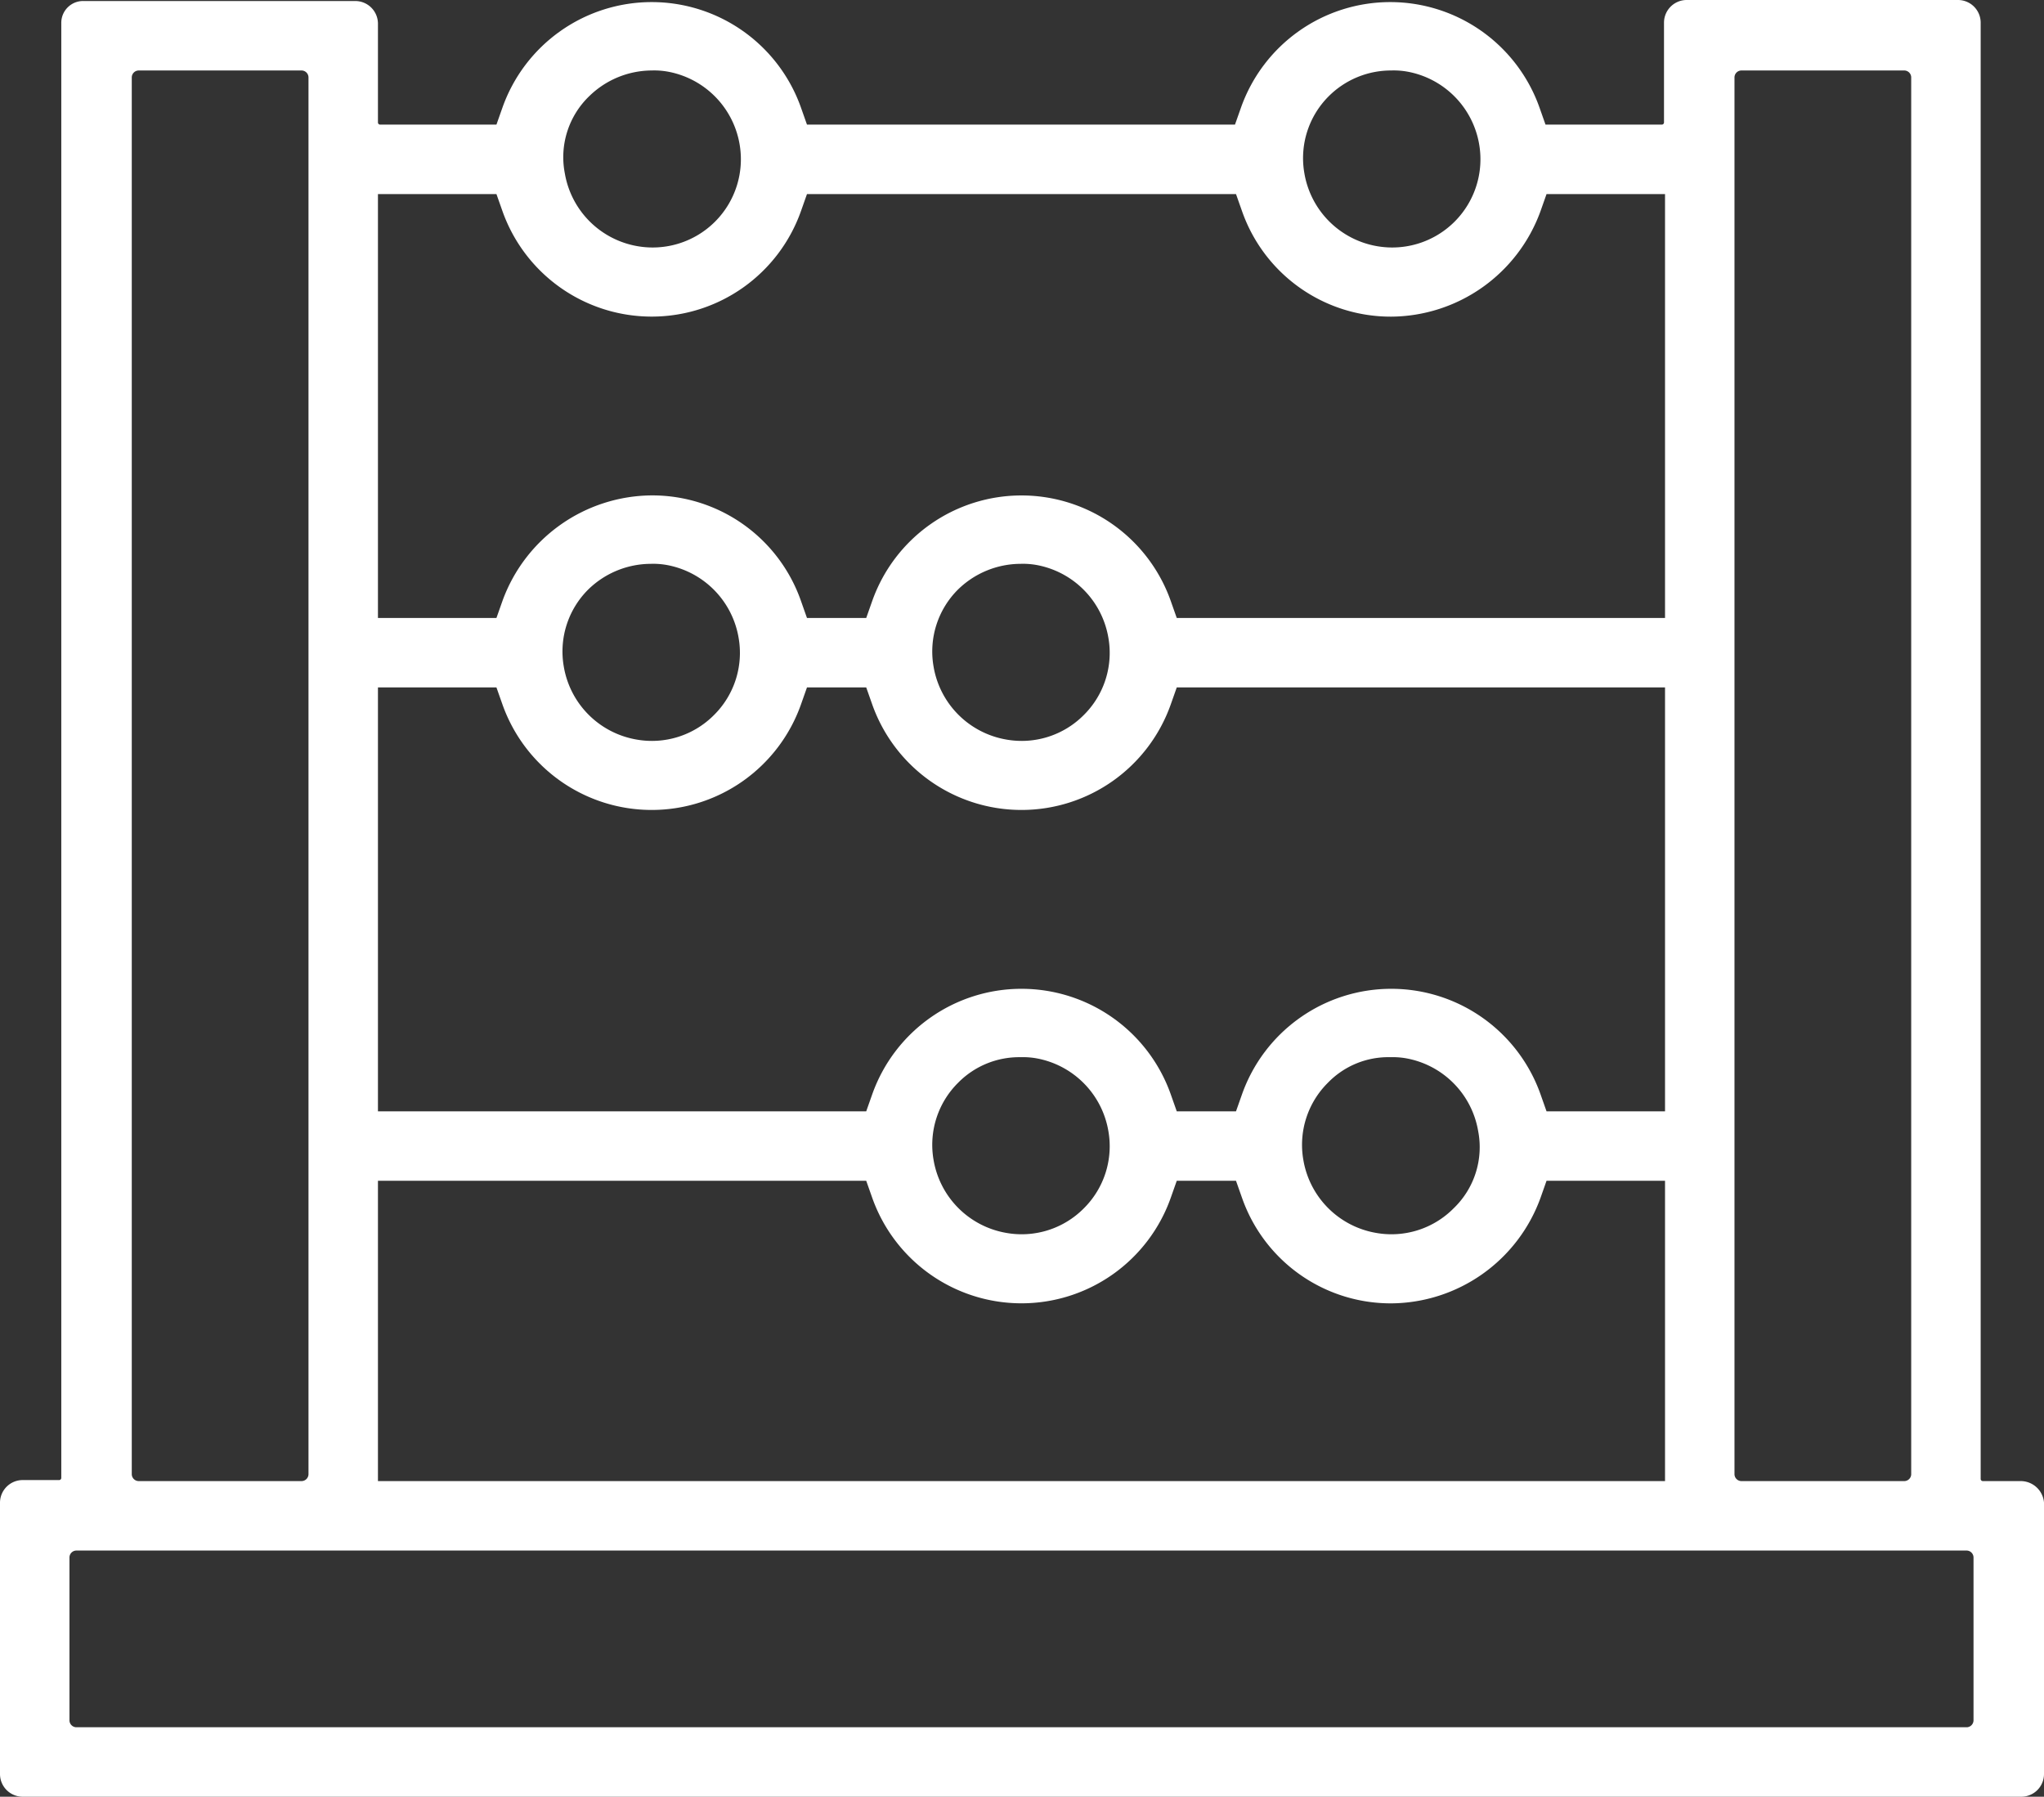 <?xml version="1.0" encoding="UTF-8"?> <svg xmlns="http://www.w3.org/2000/svg" width="200.1" height="175.9" viewBox="0 0 200.1 175.9"><rect x="0" y="0" width="200.1" height="175.9" fill="#333333" stroke="none"/><g id="Vecto__x28_VERSION_À_ENVOYER_x29_" transform="translate(0 -12)"><path id="Tracé_8403" data-name="Tracé 8403" d="M197.8,157h-3.7a.215.215,0,0,1-.2-.2V14.2a2.22,2.22,0,0,0-2.2-2.2H165.1a2.22,2.22,0,0,0-2.2,2.2V24a.215.215,0,0,1-.2.2H151.3l-.6-1.7a15.5,15.5,0,0,0-29.2,0l-.6,1.7H79l-.6-1.7a15.5,15.5,0,0,0-29.2,0l-.6,1.7H37.2A.215.215,0,0,1,37,24V14.3a2.22,2.22,0,0,0-2.2-2.2H8.2A2.135,2.135,0,0,0,6,14.2V156.7a.215.215,0,0,1-.2.2H2.2A2.22,2.22,0,0,0,0,159.1v26.6a2.22,2.22,0,0,0,2.2,2.2H197.9a2.22,2.22,0,0,0,2.2-2.2V159.1A2.291,2.291,0,0,0,197.8,157Zm-28-137.4a.684.684,0,0,1,.7-.7h15.9a.684.684,0,0,1,.7.7V156.3a.684.684,0,0,1-.7.7H170.5a.684.684,0,0,1-.7-.7Zm-39.7,1.8a8.625,8.625,0,0,1,6.1-2.5,7.569,7.569,0,0,1,1.5.1,8.717,8.717,0,0,1,7.1,7.1,8.638,8.638,0,0,1-10,10,8.717,8.717,0,0,1-7.1-7.1A8.559,8.559,0,0,1,130.1,21.4Zm-72.4,0a8.8,8.8,0,0,1,6.1-2.5,7.569,7.569,0,0,1,1.5.1,8.717,8.717,0,0,1,7.1,7.1,8.638,8.638,0,0,1-10,10A8.717,8.717,0,0,1,55.3,29,8.294,8.294,0,0,1,57.7,21.4ZM37,31H48.6l.6,1.7a15.5,15.5,0,0,0,29.2,0L79,31h42l.6,1.7A15.423,15.423,0,0,0,136.2,43a15.658,15.658,0,0,0,14.6-10.3l.6-1.7H163V72.5H115.2l-.6-1.7a15.5,15.5,0,0,0-29.2,0l-.6,1.7H79l-.6-1.7A15.423,15.423,0,0,0,63.8,60.5,15.658,15.658,0,0,0,49.2,70.8l-.6,1.7H37Zm69.1,51a8.559,8.559,0,0,1-7.6,2.4,8.717,8.717,0,0,1-7.1-7.1,8.559,8.559,0,0,1,2.4-7.6,8.8,8.8,0,0,1,6.1-2.5,7.569,7.569,0,0,1,1.5.1,8.717,8.717,0,0,1,7.1,7.1A8.559,8.559,0,0,1,106.1,82ZM69.9,82a8.559,8.559,0,0,1-7.6,2.4,8.717,8.717,0,0,1-7.1-7.1,8.559,8.559,0,0,1,2.4-7.6,8.8,8.8,0,0,1,6.1-2.5,7.569,7.569,0,0,1,1.5.1,8.717,8.717,0,0,1,7.1,7.1A8.559,8.559,0,0,1,69.9,82ZM37,79.3H48.6l.6,1.7a15.5,15.5,0,0,0,29.2,0l.6-1.7h5.8l.6,1.7a15.5,15.5,0,0,0,29.2,0l.6-1.7H163v41.5H151.4l-.6-1.7a15.5,15.5,0,0,0-29.2,0l-.6,1.7h-5.8l-.6-1.7a15.5,15.5,0,0,0-29.2,0l-.6,1.7H37Zm105.3,51a8.559,8.559,0,0,1-7.6,2.4,8.717,8.717,0,0,1-7.1-7.1A8.559,8.559,0,0,1,130,118a8.224,8.224,0,0,1,6.1-2.5,7.569,7.569,0,0,1,1.5.1,8.717,8.717,0,0,1,7.1,7.1A8.294,8.294,0,0,1,142.3,130.3Zm-36.2,0a8.559,8.559,0,0,1-7.6,2.4,8.717,8.717,0,0,1-7.1-7.1,8.559,8.559,0,0,1,2.4-7.6,8.383,8.383,0,0,1,6.1-2.5,7.569,7.569,0,0,1,1.5.1,8.717,8.717,0,0,1,7.1,7.1A8.559,8.559,0,0,1,106.1,130.3ZM37,127.6H84.8l.6,1.7a15.5,15.5,0,0,0,29.2,0l.6-1.7H121l.6,1.7a15.423,15.423,0,0,0,14.6,10.3,15.658,15.658,0,0,0,14.6-10.3l.6-1.7H163V157H37ZM12.9,19.6a.684.684,0,0,1,.7-.7H29.5a.684.684,0,0,1,.7.7V156.3a.684.684,0,0,1-.7.7H13.6a.684.684,0,0,1-.7-.7V19.6ZM193.2,180.4a.684.684,0,0,1-.7.7H7.5a.684.684,0,0,1-.7-.7V164.5a.684.684,0,0,1,.7-.7h185a.684.684,0,0,1,.7.7Z" fill="#fff"></path></g></svg> 